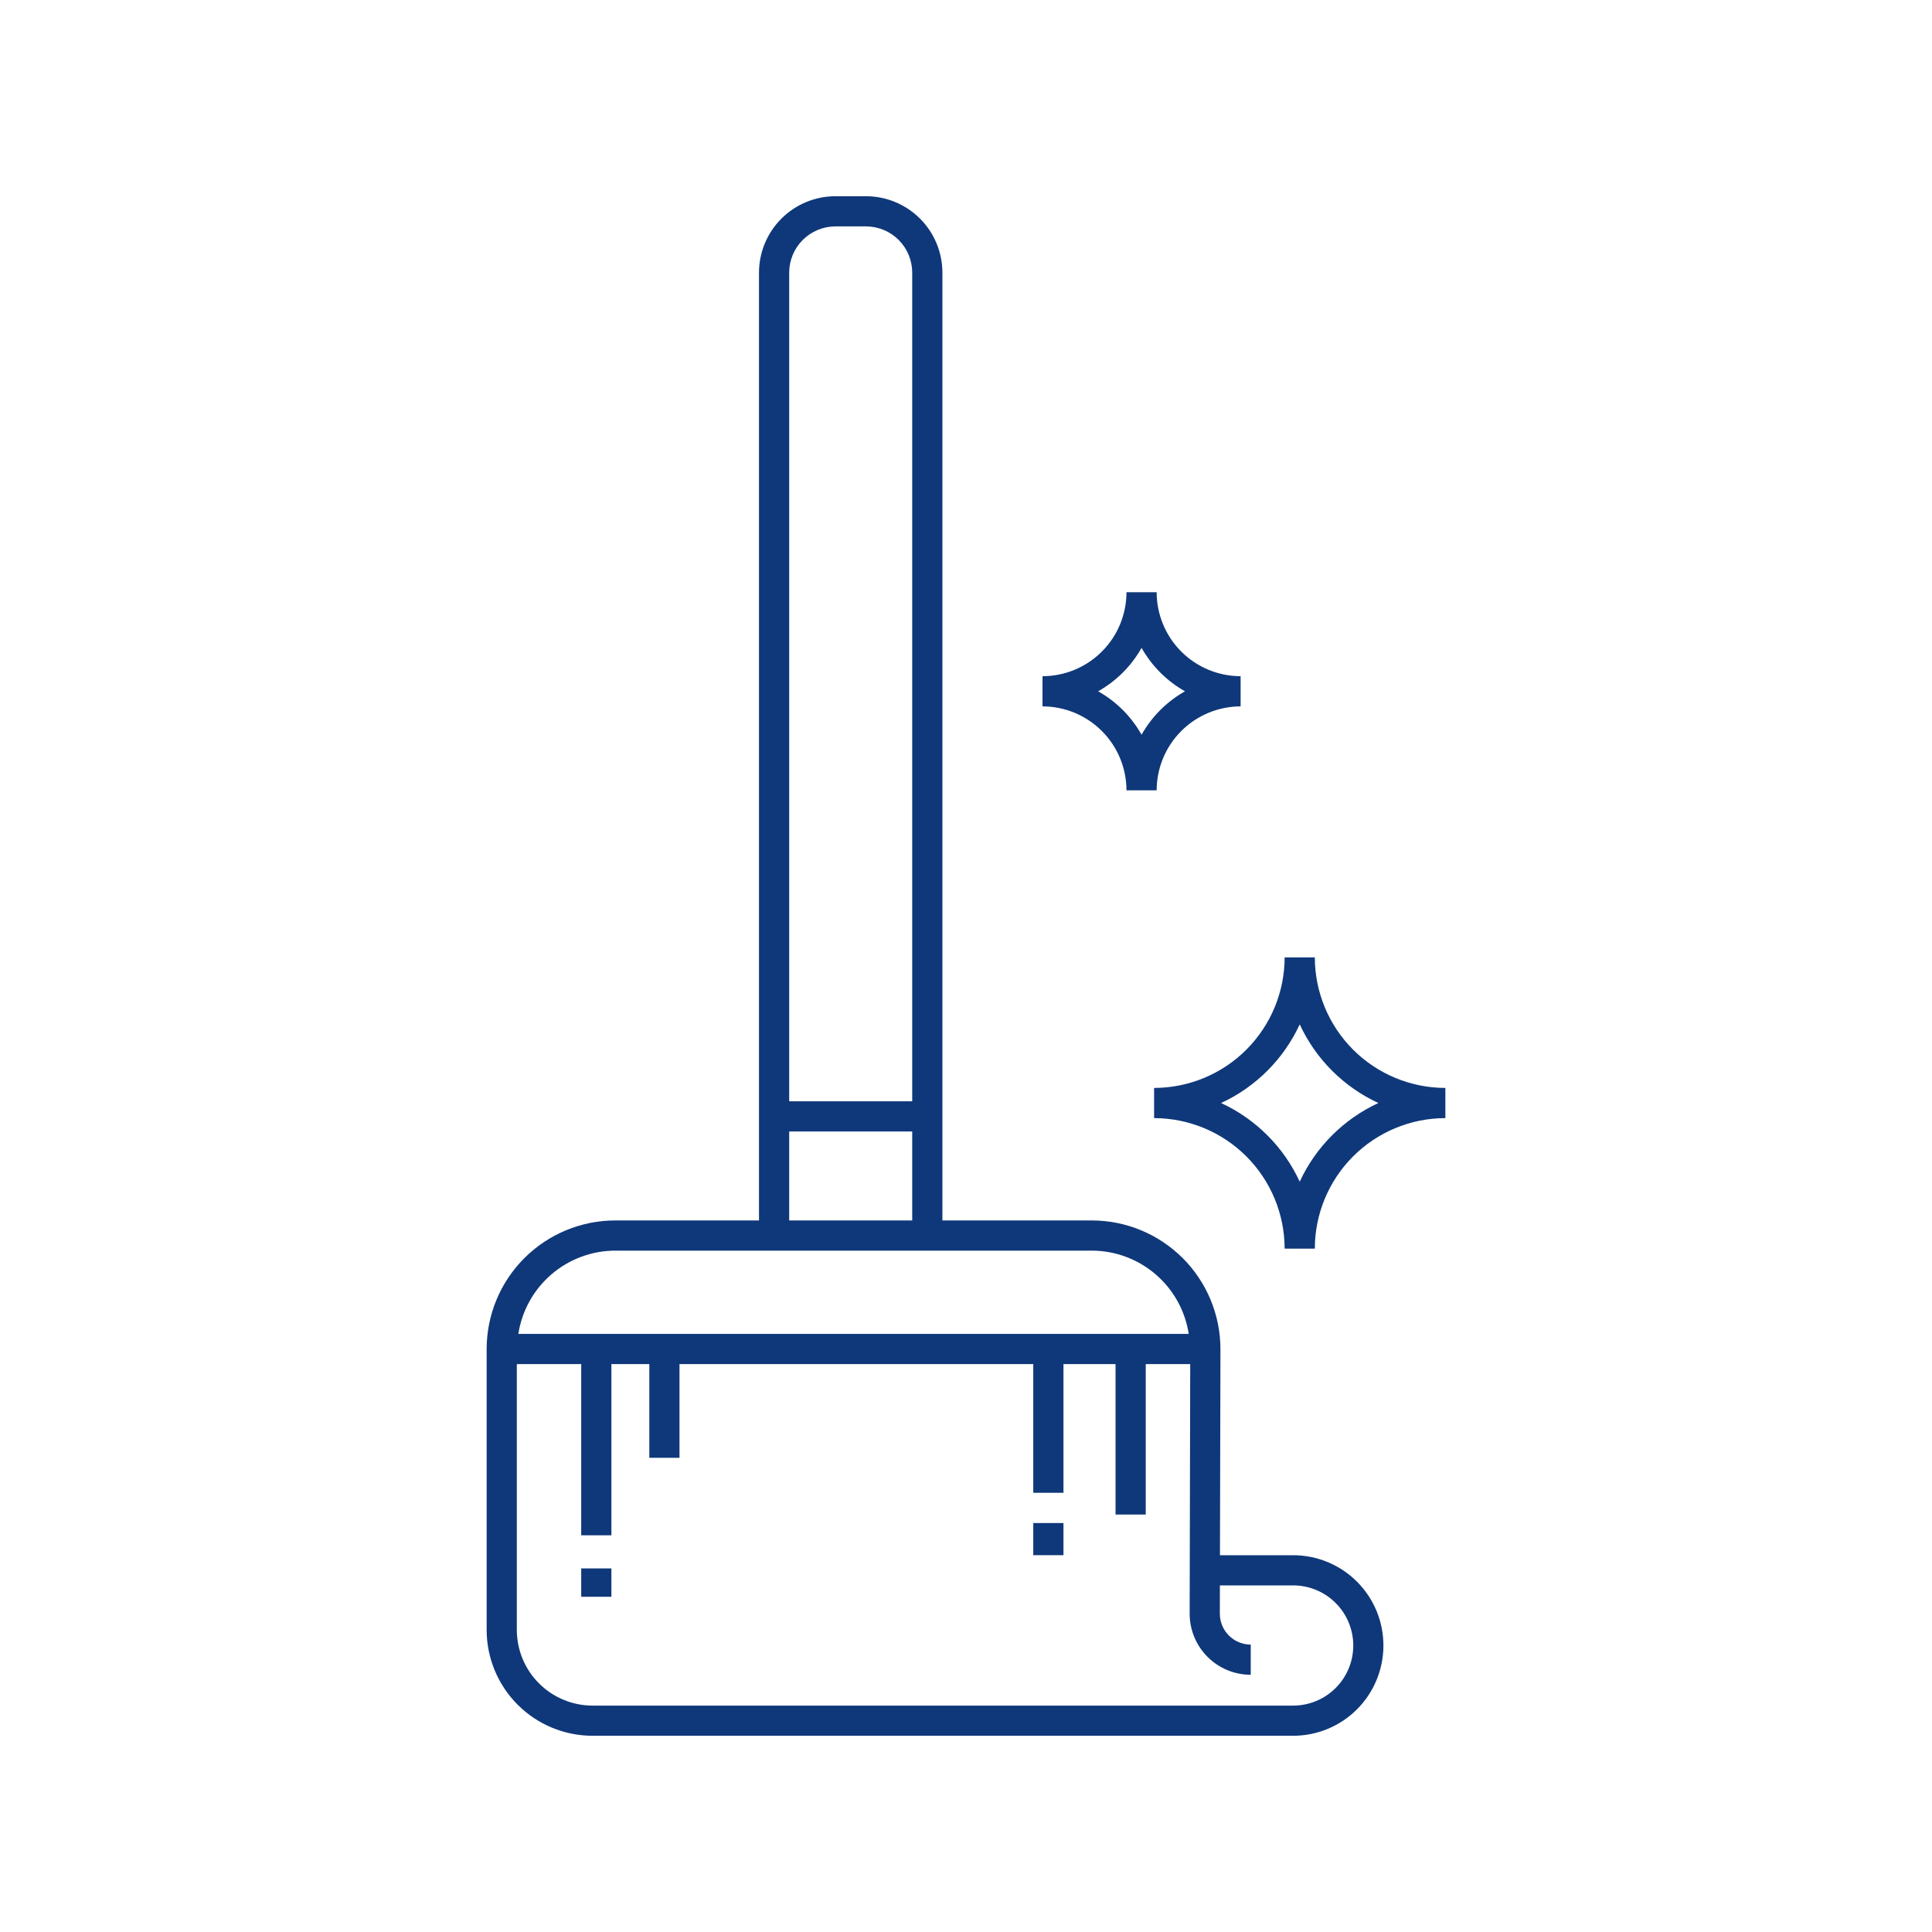 <svg xmlns="http://www.w3.org/2000/svg" width="177" height="177" viewBox="0 0 177 177" fill="none"><path d="M118.486 142.481H111.767L111.811 123.589C111.807 120.466 110.565 117.472 108.357 115.264C106.148 113.056 103.154 111.814 100.031 111.811H86.338V24.974C86.336 23.119 85.598 21.341 84.287 20.029C82.975 18.717 81.197 17.979 79.342 17.977H76.534C74.679 17.979 72.9 18.717 71.588 20.029C70.277 21.34 69.539 23.119 69.536 24.974V111.811H56.363C53.24 111.814 50.246 113.056 48.038 115.264C45.829 117.472 44.587 120.466 44.584 123.589V149.322C44.586 151.894 45.609 154.36 47.427 156.179C49.246 157.998 51.712 159.021 54.283 159.023H118.486C120.677 159.019 122.777 158.146 124.325 156.596C125.872 155.045 126.742 152.943 126.742 150.752C126.742 148.561 125.872 146.46 124.325 144.909C122.777 143.358 120.677 142.485 118.486 142.481ZM76.534 20.742H79.342C80.463 20.744 81.539 21.19 82.332 21.983C83.125 22.777 83.571 23.852 83.572 24.974V100.894H72.302V24.974C72.303 23.852 72.749 22.777 73.543 21.983C74.336 21.19 75.412 20.744 76.534 20.742ZM72.302 103.66H83.572V111.811H72.302V103.66ZM56.363 114.576H100.031C102.177 114.582 104.25 115.354 105.877 116.752C107.504 118.151 108.578 120.085 108.905 122.206H47.489C47.816 120.085 48.89 118.151 50.517 116.752C52.144 115.354 54.217 114.582 56.363 114.576ZM118.486 156.258H54.283C52.445 156.255 50.682 155.524 49.382 154.224C48.082 152.924 47.351 151.161 47.349 149.322V124.972H53.248V140.658H56.013V124.972H59.487V133.555H62.252V124.972H94.663V136.761H97.429V124.972H102.201V138.754H104.967V124.972H109.042L108.99 147.826C108.988 148.562 109.132 149.291 109.413 149.971C109.693 150.652 110.106 151.27 110.625 151.791C111.145 152.312 111.763 152.726 112.443 153.008C113.122 153.29 113.851 153.435 114.587 153.435V150.67C114.215 150.67 113.846 150.596 113.502 150.453C113.158 150.31 112.846 150.101 112.583 149.838C112.32 149.574 112.111 149.261 111.969 148.917C111.827 148.573 111.755 148.204 111.755 147.831L111.761 145.247H118.486C119.944 145.25 121.341 145.831 122.371 146.864C123.401 147.896 123.979 149.294 123.979 150.752C123.979 152.21 123.401 153.609 122.371 154.641C121.341 155.673 119.944 156.255 118.486 156.258ZM53.248 143.691H56.013V146.289H53.248V143.691ZM94.663 139.532H97.429V142.478H94.663V139.532ZM120.457 87.711H117.692C117.688 90.882 116.427 93.922 114.185 96.164C111.943 98.406 108.903 99.667 105.733 99.671V102.436C108.903 102.44 111.943 103.701 114.185 105.943C116.427 108.185 117.688 111.225 117.692 114.395H120.457C120.461 111.225 121.722 108.185 123.964 105.943C126.206 103.701 129.246 102.44 132.417 102.436V99.671C129.246 99.667 126.206 98.406 123.964 96.164C121.722 93.922 120.461 90.882 120.457 87.711ZM119.074 108.258C117.604 105.077 115.05 102.524 111.87 101.053C115.05 99.582 117.604 97.029 119.074 93.849C120.545 97.029 123.099 99.582 126.279 101.053C123.099 102.524 120.545 105.077 119.074 108.258ZM103.202 72.407H105.967C105.97 70.368 106.781 68.413 108.223 66.971C109.665 65.529 111.62 64.718 113.659 64.715V61.95C111.62 61.947 109.665 61.136 108.223 59.694C106.781 58.252 105.97 56.297 105.967 54.258H103.202C103.2 56.297 102.389 58.252 100.946 59.694C99.504 61.136 97.549 61.947 95.51 61.95V64.715C97.549 64.718 99.504 65.529 100.946 66.971C102.389 68.413 103.2 70.368 103.202 72.407ZM104.585 59.354C105.522 61.019 106.898 62.395 108.563 63.333C106.898 64.27 105.522 65.646 104.585 67.311C103.647 65.646 102.271 64.27 100.606 63.333C102.271 62.395 103.647 61.019 104.585 59.354Z" fill="#0F387A"></path></svg>